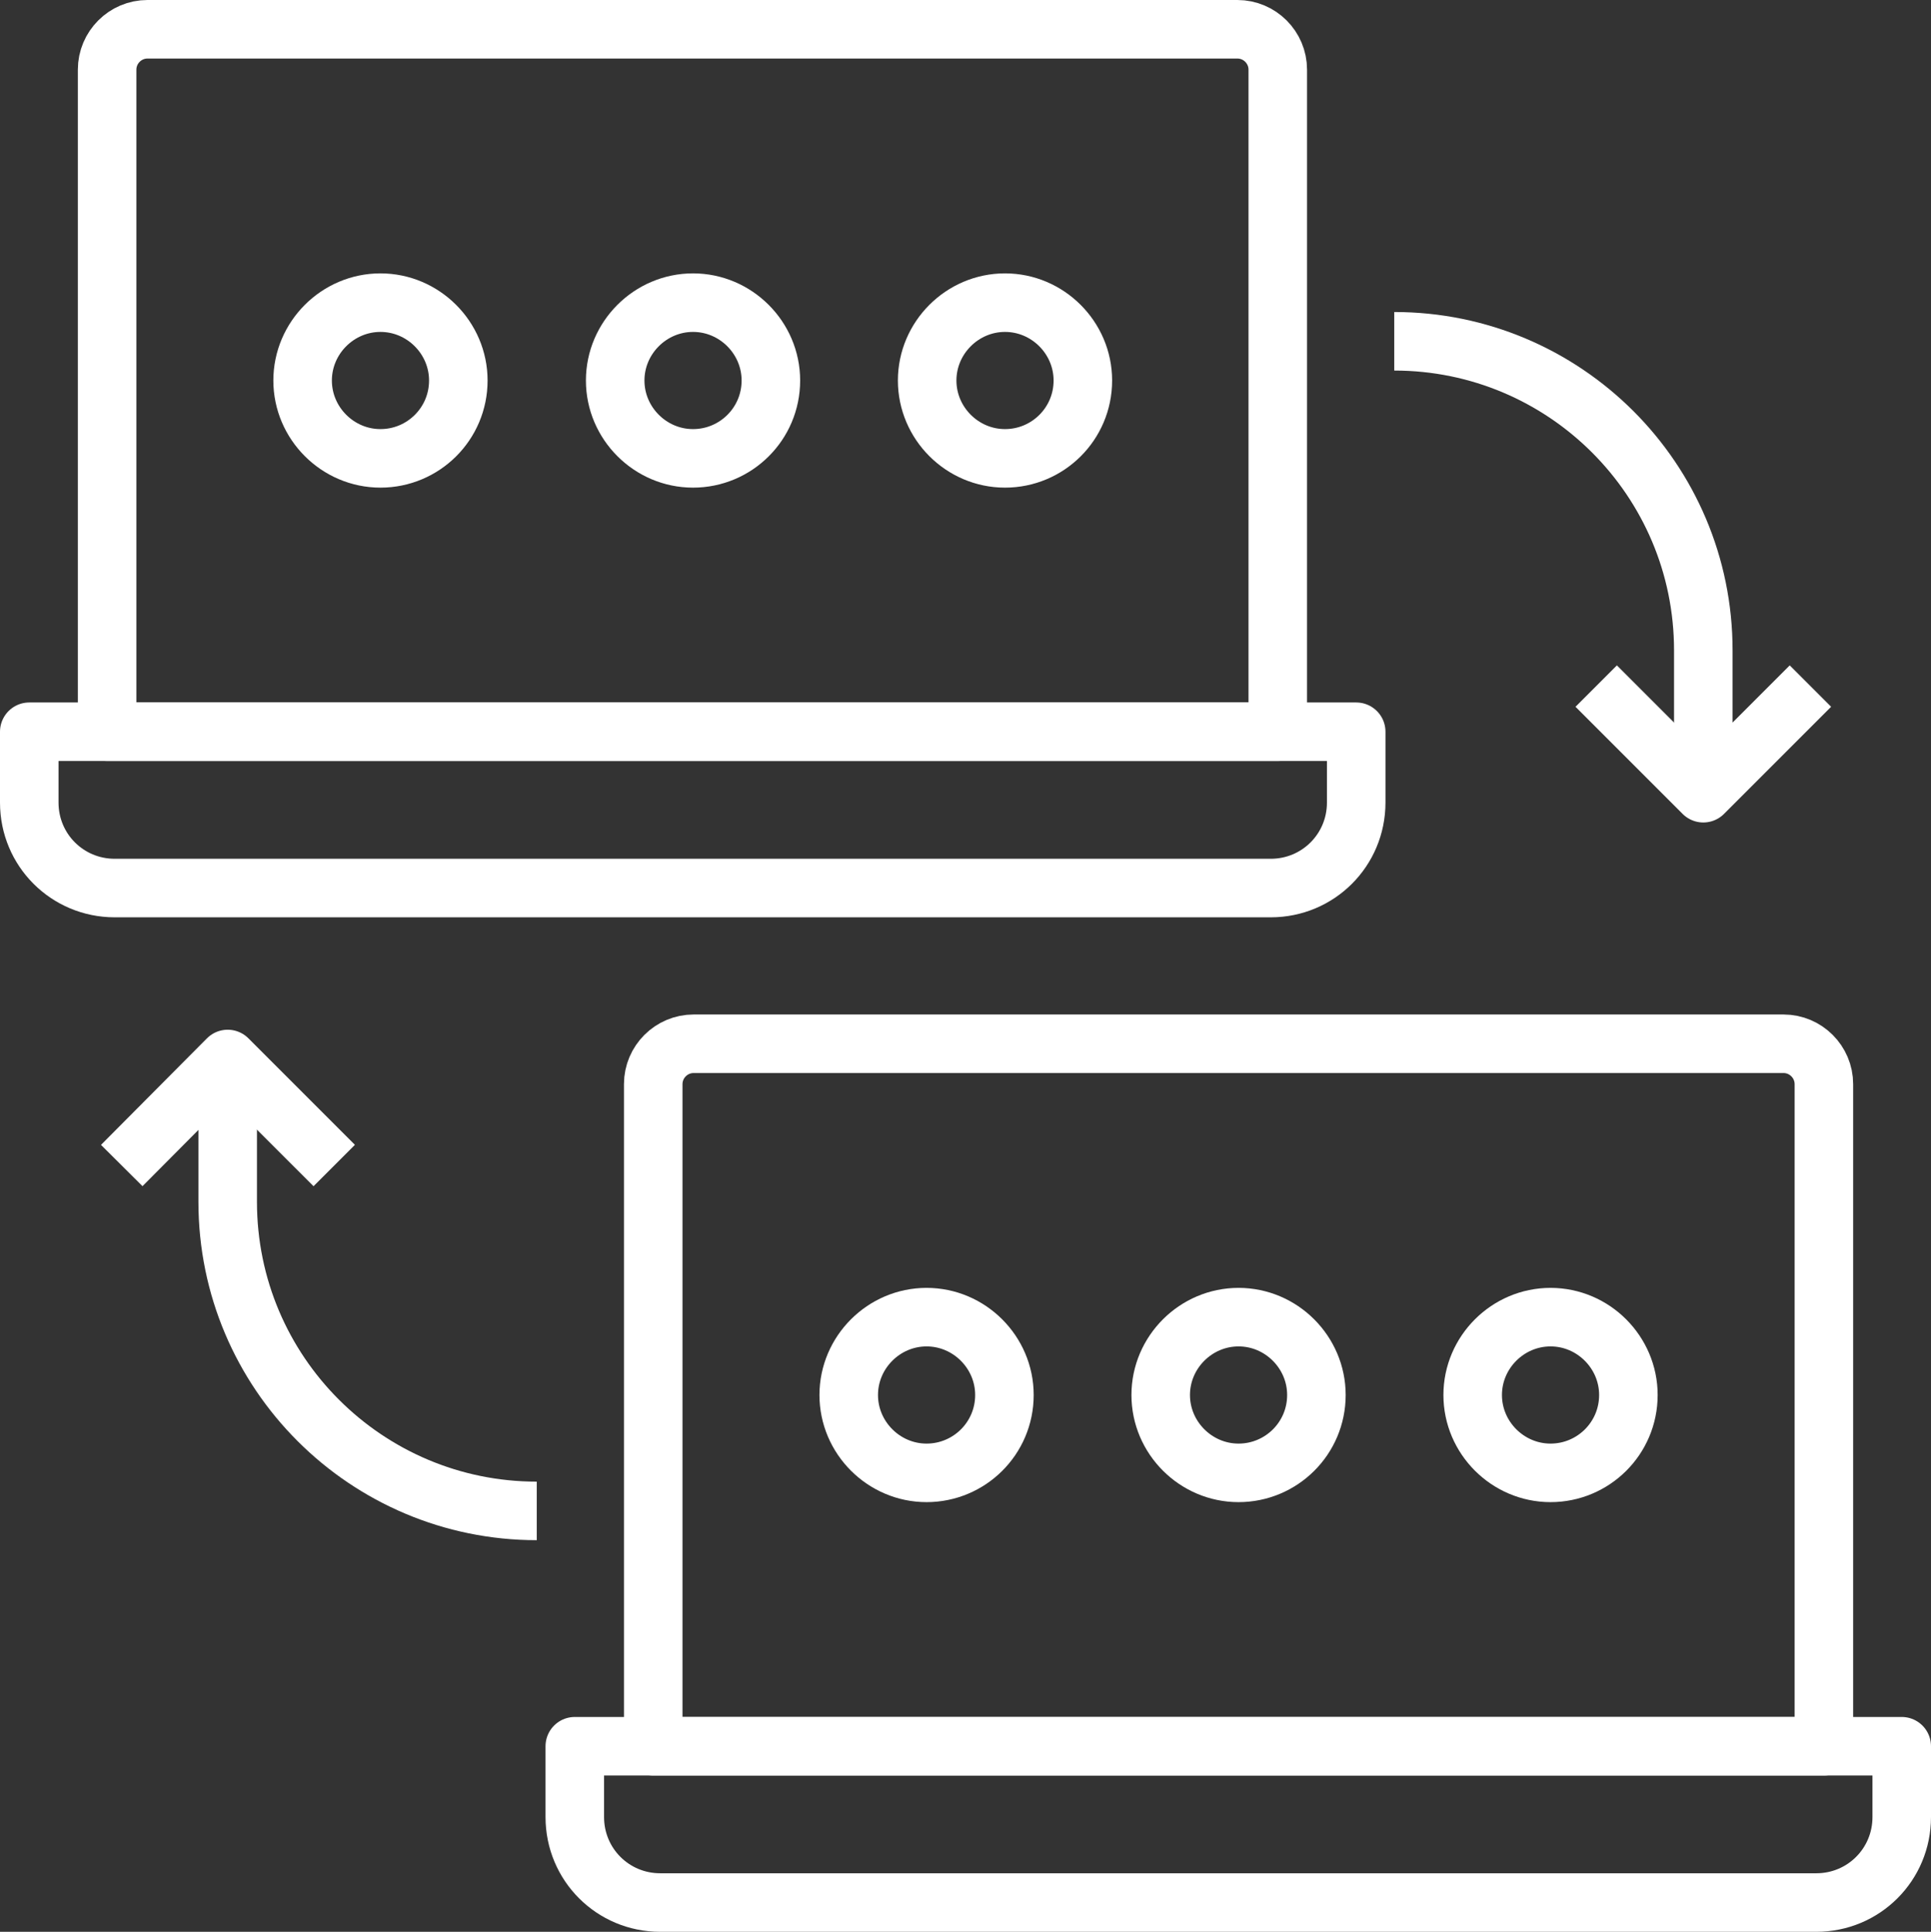 <svg xmlns="http://www.w3.org/2000/svg" id="Laag_2" data-name="Laag 2" viewBox="0 0 32.99 33"><rect x="0" y="0" width="32.99" height="33" fill="#333333" stroke="none"/><defs><style>      .cls-1 {        fill: none;        stroke: #fff;        stroke-linejoin: round;      }    </style></defs><g id="Layer_1" data-name="Layer 1"><g><g><path class="cls-1" d="m21.71,15.17H1.96c-.81,0-1.46-.65-1.46-1.46v-1.21h22.67v1.21c0,.81-.65,1.46-1.46,1.46Z"></path><path class="cls-1" d="m23.82,5.83h0c2.91,0,5.28,2.36,5.28,5.28v1.89"></path><polyline class="cls-1" points="30.93 11.72 29.1 13.55 27.27 11.72"></polyline><path class="cls-1" d="m9.17,25.81h0c-2.91,0-5.28-2.36-5.28-5.28v-1.89"></path><polyline class="cls-1" points="2.08 19.91 3.89 18.09 5.71 19.91"></polyline></g><path class="cls-1" d="m21.83,6.4v6.1H1.83V1.19c0-.38.31-.69.69-.69h18.62c.38,0,.69.31.69.69v5.98"></path><path class="cls-1" d="m13.17,6.5c0,.74-.6,1.33-1.33,1.33s-1.33-.6-1.33-1.33.6-1.33,1.33-1.33,1.33.6,1.33,1.33Z"></path><path class="cls-1" d="m18.5,6.5c0,.74-.6,1.33-1.33,1.33s-1.33-.6-1.33-1.33.6-1.33,1.33-1.33,1.33.6,1.33,1.33Z"></path><path class="cls-1" d="m7.83,6.5c0,.74-.6,1.33-1.33,1.33s-1.33-.6-1.33-1.33.6-1.33,1.33-1.33,1.33.6,1.33,1.33Z"></path><path class="cls-1" d="m31.03,32.5H11.28c-.81,0-1.46-.65-1.46-1.46v-1.21h22.67v1.21c0,.81-.65,1.46-1.46,1.46Z"></path><path class="cls-1" d="m31.16,23.73v6.1H11.16v-11.31c0-.38.31-.69.69-.69h18.62c.38,0,.69.31.69.69v5.98"></path><path class="cls-1" d="m22.49,23.83c0,.74-.6,1.33-1.33,1.33s-1.33-.6-1.33-1.33.6-1.33,1.33-1.33,1.33.6,1.33,1.33Z"></path><path class="cls-1" d="m27.82,23.83c0,.74-.6,1.33-1.33,1.33s-1.33-.6-1.33-1.33.6-1.33,1.33-1.33,1.33.6,1.33,1.33Z"></path><path class="cls-1" d="m17.16,23.83c0,.74-.6,1.33-1.33,1.33s-1.33-.6-1.33-1.33.6-1.33,1.33-1.33,1.33.6,1.33,1.33Z"></path></g></g></svg>